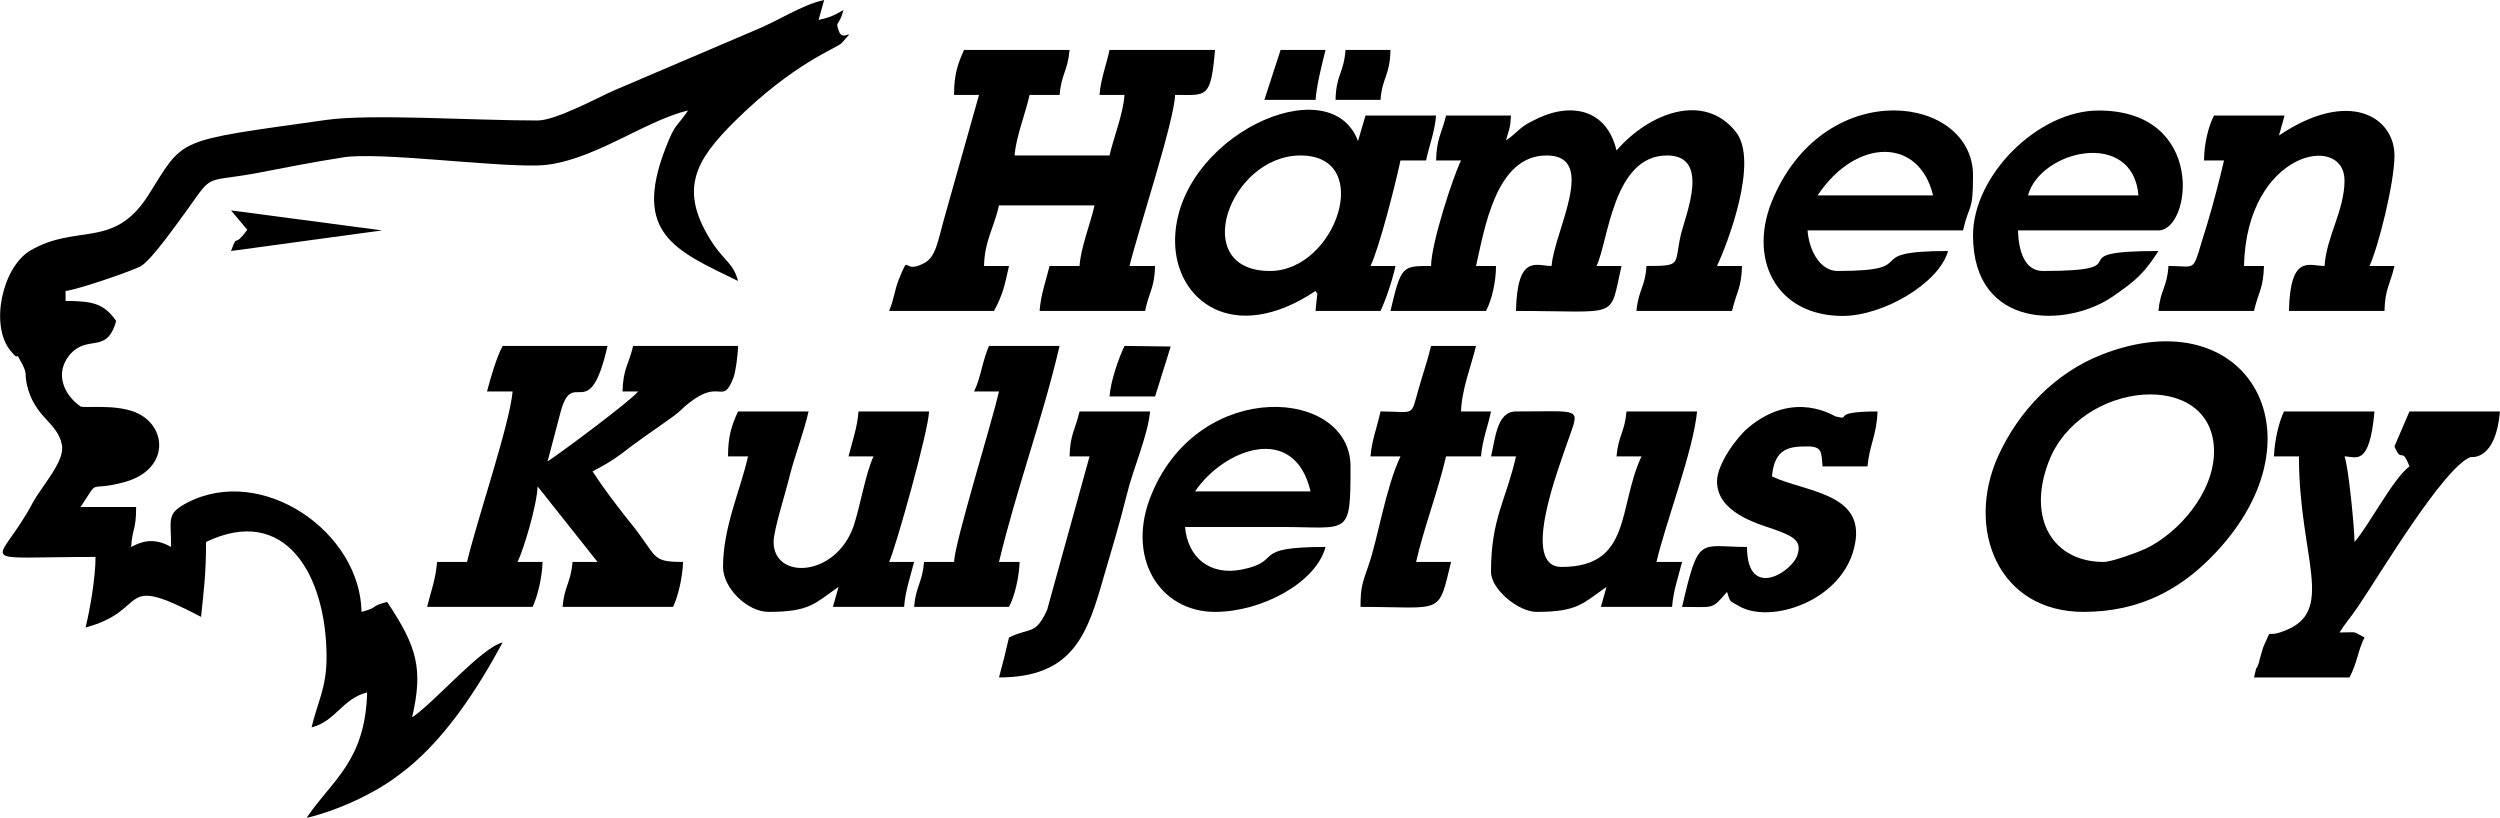 <?xml version="1.0" encoding="UTF-8"?>
<!DOCTYPE svg PUBLIC "-//W3C//DTD SVG 1.1//EN" "http://www.w3.org/Graphics/SVG/1.1/DTD/svg11.dtd">
<!-- Creator: CorelDRAW X7 -->
<svg xmlns="http://www.w3.org/2000/svg" xml:space="preserve" width="99.618mm" height="32.592mm" version="1.1" style="shape-rendering:geometricPrecision; text-rendering:geometricPrecision; image-rendering:optimizeQuality; fill-rule:evenodd; clip-rule:evenodd"
viewBox="0 0 4004 1310"
 xmlns:xlink="http://www.w3.org/1999/xlink">
 <defs>
  <style type="text/css">
   <![CDATA[
    .fil0 {fill:black}
   ]]>
  </style>
 </defs>
 <g id="Layer_x0020_1">
  <g id="_1355374781648">
   <path class="fil0" d="M861 193c-103,0 -266,-11 -338,-1 -248,35 -226,27 -287,123 -55,84 -113,43 -187,86 -45,26 -66,120 -32,161 18,22 4,-7 19,22 8,16 3,13 7,32 12,53 49,60 56,96 6,26 -32,66 -47,94 -55,103 -103,86 101,86 0,33 -9,85 -16,113 105,-28 48,-89 185,-17 4,-40 8,-67 8,-120 127,-61 193,53 193,185 0,49 -15,73 -24,112 39,-10 49,-46 89,-56 -3,111 -57,141 -97,201 50,-12 109,-39 148,-69 70,-51 125,-136 166,-212 -34,8 -108,95 -145,120 18,-78 8,-113 -40,-185 -30,8 -11,8 -41,16 -2,-128 -159,-237 -279,-175 -34,18 -26,25 -26,71 -30,-17 -50,-7 -64,0 2,-31 8,-26 8,-64l-89 0c32,-48 9,-24 67,-39 77,-19 73,-92 20,-113 -33,-13 -81,-6 -87,-9 -26,-18 -42,-52 -18,-82 29,-35 60,0 75,-55 -19,-27 -36,-32 -81,-32l0 -16c19,-2 107,-32 121,-40 18,-11 59,-70 76,-93 39,-55 26,-41 105,-55 52,-10 92,-18 143,-26 56,-9 236,15 311,13 82,-2 171,-72 241,-88 -19,28 -20,19 -36,60 -53,137 15,164 116,213 -7,-27 -21,-32 -39,-58 -59,-88 -28,-136 33,-197 96,-95 163,-117 172,-126 26,-29 2,-1 -4,-18 -7,-19 -1,-6 7,-35 -16,9 -19,11 -40,16l9 -32c-37,8 -74,34 -112,49l-225 96c-25,11 -93,48 -122,48z"/>
   <path class="fil0" d="M1528 152l40 0 -53 188c-14,48 -15,73 -38,83 -33,16 -19,-21 -38,26 -6,15 -7,30 -15,49l168 0c14,-26 17,-40 24,-72l-40 0c1,-41 16,-61 24,-97l153 0c-7,31 -22,67 -24,97l-48 0c-6,24 -14,46 -16,72l169 0c6,-30 15,-36 16,-72l-41 0c14,-57 72,-233 73,-274 51,0 57,7 64,-72l-169 0c-5,24 -14,46 -16,72l40 0c-2,30 -17,67 -24,97l-152 0c2,-29 17,-66 24,-97l48 0c3,-34 13,-38 16,-72l-169 0c-10,22 -16,39 -16,72z"/>
   <path class="fil0" d="M2412 225c5,-19 7,-19 8,-40l-104 0c-7,29 -15,36 -16,72l40 0c-13,26 -48,134 -48,169 -46,0 -48,-1 -65,72l153 0c9,-17 16,-46 16,-72l-32 0c14,-61 32,-177 113,-177 83,0 12,122 8,177 -24,0 -55,-20 -57,72 169,0 149,15 169,-72l-40 0c19,-39 26,-177 113,-177 70,0 30,94 22,127 -11,48 3,50 -55,50 -2,34 -13,38 -16,72l153 0c7,-30 15,-36 16,-72l-40 0c16,-34 68,-168 30,-215 -51,-64 -139,-30 -191,30 -16,-68 -76,-79 -135,-47 -22,11 -22,17 -42,31z"/>
   <path class="fil0" d="M780 627l41 0c-5,54 -56,202 -73,273l-48 0c-2,27 -10,48 -16,72l169 0c8,-17 15,-46 16,-72l-40 0c10,-21 31,-91 32,-121l96 121 -40 0c-3,34 -13,38 -16,72l177 0c8,-17 15,-46 16,-72 -54,0 -39,-8 -87,-66 -22,-28 -39,-50 -58,-79 27,-14 40,-23 63,-41 23,-17 44,-31 66,-47 14,-10 14,-13 26,-22 51,-40 53,6 71,-41 3,-8 7,-36 7,-50l-168 0c-7,30 -16,36 -17,73l25 0c-12,15 -122,97 -145,112l20 -76c20,-80 46,23 76,-109l-168 0c-10,19 -19,50 -25,73z"/>
   <path class="fil0" d="M3369 900c-80,0 -123,-68 -88,-160 50,-132 265,-150 265,-17 0,66 -57,131 -110,156 -13,6 -54,21 -67,21zm-32 80c92,0 155,-38 203,-86 189,-189 64,-419 -174,-326 -74,29 -133,90 -166,163 -52,116 0,249 137,249z"/>
   <path class="fil0" d="M2034 434c-131,0 -65,-185 49,-185 119,0 57,185 -49,185zm-152 -48c0,95 93,168 225,80 5,10 3,-2 2,12 0,0 -2,17 -2,20l104 0c9,-19 19,-49 24,-72l-40 0c14,-29 40,-131 48,-169l41 0c5,-24 14,-46 16,-72l-113 0 -12 41c-45,-121 -293,-6 -293,160z"/>
   <path class="fil0" d="M3650 217l9 -32 -113 0c-9,17 -16,46 -16,72l32 0c-7,30 -17,69 -27,102 -26,81 -12,67 -62,67 -2,34 -13,38 -16,72l153 0c7,-30 15,-36 16,-72l-32 0c4,-184 161,-214 161,-137 0,48 -29,90 -32,137 -24,0 -55,-20 -57,72l153 0c1,-36 9,-42 16,-72l-40 0c14,-30 40,-133 40,-177 0,-61 -72,-108 -185,-32z"/>
   <path class="fil0" d="M3642 731l40 0c0,163 61,249 -25,280 -31,12 -16,-9 -32,25 0,1 -7,22 -7,25 -7,20 -1,-5 -8,24l153 0c13,-25 13,-42 24,-64 -21,-11 -9,-8 -40,-8 10,-16 18,-24 30,-42 34,-50 137,-223 180,-239 2,0 40,6 47,-73l-145 0 -24 56c12,29 11,-2 24,32 -26,19 -65,95 -88,121 0,-23 -10,-123 -16,-137 18,0 40,18 48,-72l-145 0c-8,17 -15,46 -16,72z"/>
   <path class="fil0" d="M3096 313l-185 0c62,-93 163,-93 185,0zm-145 193c66,0 155,-53 169,-104 -148,0 -35,32 -177,32 -29,0 -46,-35 -48,-65l249 0c10,-44 16,-27 16,-88 0,-128 -233,-161 -319,34 -44,98 3,191 110,191z"/>
   <path class="fil0" d="M2099 787l-185 0c46,-68 159,-111 185,0zm-153 193c75,0 162,-47 177,-104 -123,0 -66,22 -133,36 -53,11 -88,-20 -92,-68 51,0 102,0 153,0 110,0 112,17 112,-97 0,-125 -240,-143 -318,43 -43,101 11,190 101,190z"/>
   <path class="fil0" d="M3425 313l-177 0c20,-73 168,-107 177,0zm-265 64c0,152 153,148 225,97 38,-26 50,-38 72,-72 -170,0 -19,32 -185,32 -30,0 -39,-33 -40,-65l225 0c53,0 77,-192 -96,-192 -97,0 -201,104 -201,200z"/>
   <path class="fil0" d="M1166 731l32 0c-12,54 -40,113 -40,177 0,34 39,72 73,72 67,0 74,-14 112,-40l-9 32 114 0c2,-26 10,-48 16,-72l-40 0c11,-24 63,-210 64,-241l-113 0c-2,26 -10,48 -16,72l40 0c-13,28 -21,79 -32,112 -29,82 -128,86 -128,25 0,-19 19,-78 25,-103 9,-36 23,-71 31,-106l-113 0c-10,22 -16,39 -16,72z"/>
   <path class="fil0" d="M2388 731l40 0c-16,71 -40,99 -40,185 0,28 44,64 73,64 67,0 74,-14 112,-40l-9 32 114 0c2,-26 10,-48 16,-72l-41 0c15,-64 59,-178 65,-241l-113 0c-3,34 -13,38 -16,72l40 0c-38,81 -15,177 -128,177 -66,0 -6,-155 12,-207 17,-49 20,-42 -85,-42 -31,0 -33,44 -40,72z"/>
   <path class="fil0" d="M2750 771c0,49 62,67 92,77 30,11 44,18 37,40 -7,27 -81,75 -81,-12 -77,0 -77,-20 -104,96 52,0 47,5 72,-24 6,18 3,13 18,22 50,31 170,-7 187,-99 16,-82 -81,-83 -133,-108 4,-46 29,-48 57,-48 24,0 22,10 24,32l72 0c3,-34 15,-51 16,-88 -80,0 -38,15 -67,8 -2,0 -66,-44 -140,18 -18,15 -50,58 -50,86z"/>
   <path class="fil0" d="M2211 659c-5,24 -14,46 -16,72l48 0c-24,51 -36,131 -51,174 -9,27 -13,33 -13,67 133,0 124,15 145,-72l-56 0c12,-53 35,-113 48,-169l56 0c2,-26 11,-48 16,-72l-48 0c1,-35 16,-72 24,-105l-72 0c-6,25 -12,41 -20,69 -13,46 -5,36 -61,36z"/>
   <path class="fil0" d="M1560 627l40 0c-12,52 -71,242 -72,273l-48 0c-3,34 -13,38 -16,72l152 0c9,-17 16,-46 17,-72l-33 0c28,-117 70,-230 97,-346l-113 0c-11,25 -13,51 -24,73z"/>
   <path class="fil0" d="M1713 731l32 0 -68 246c-19,41 -26,27 -61,44 -5,22 -10,42 -16,64 120,0 142,-71 168,-162 14,-48 24,-80 37,-132 10,-41 33,-92 37,-132l-113 0c-7,30 -15,36 -16,72z"/>
   <path class="fil0" d="M396 368c-24,33 -14,2 -26,34l242 -33 -242 -32 26 31z"/>
   <path class="fil0" d="M2025 160l82 0c2,-25 10,-56 16,-80l-72 0 -26 80z"/>
   <path class="fil0" d="M1777 635l73 0 25 -80 -74 -1c-9,19 -22,55 -24,81z"/>
   <path class="fil0" d="M2139 160l72 0c3,-37 15,-38 16,-80l-72 0c-3,38 -15,39 -16,80z"/>
  </g>
 </g>
</svg>

